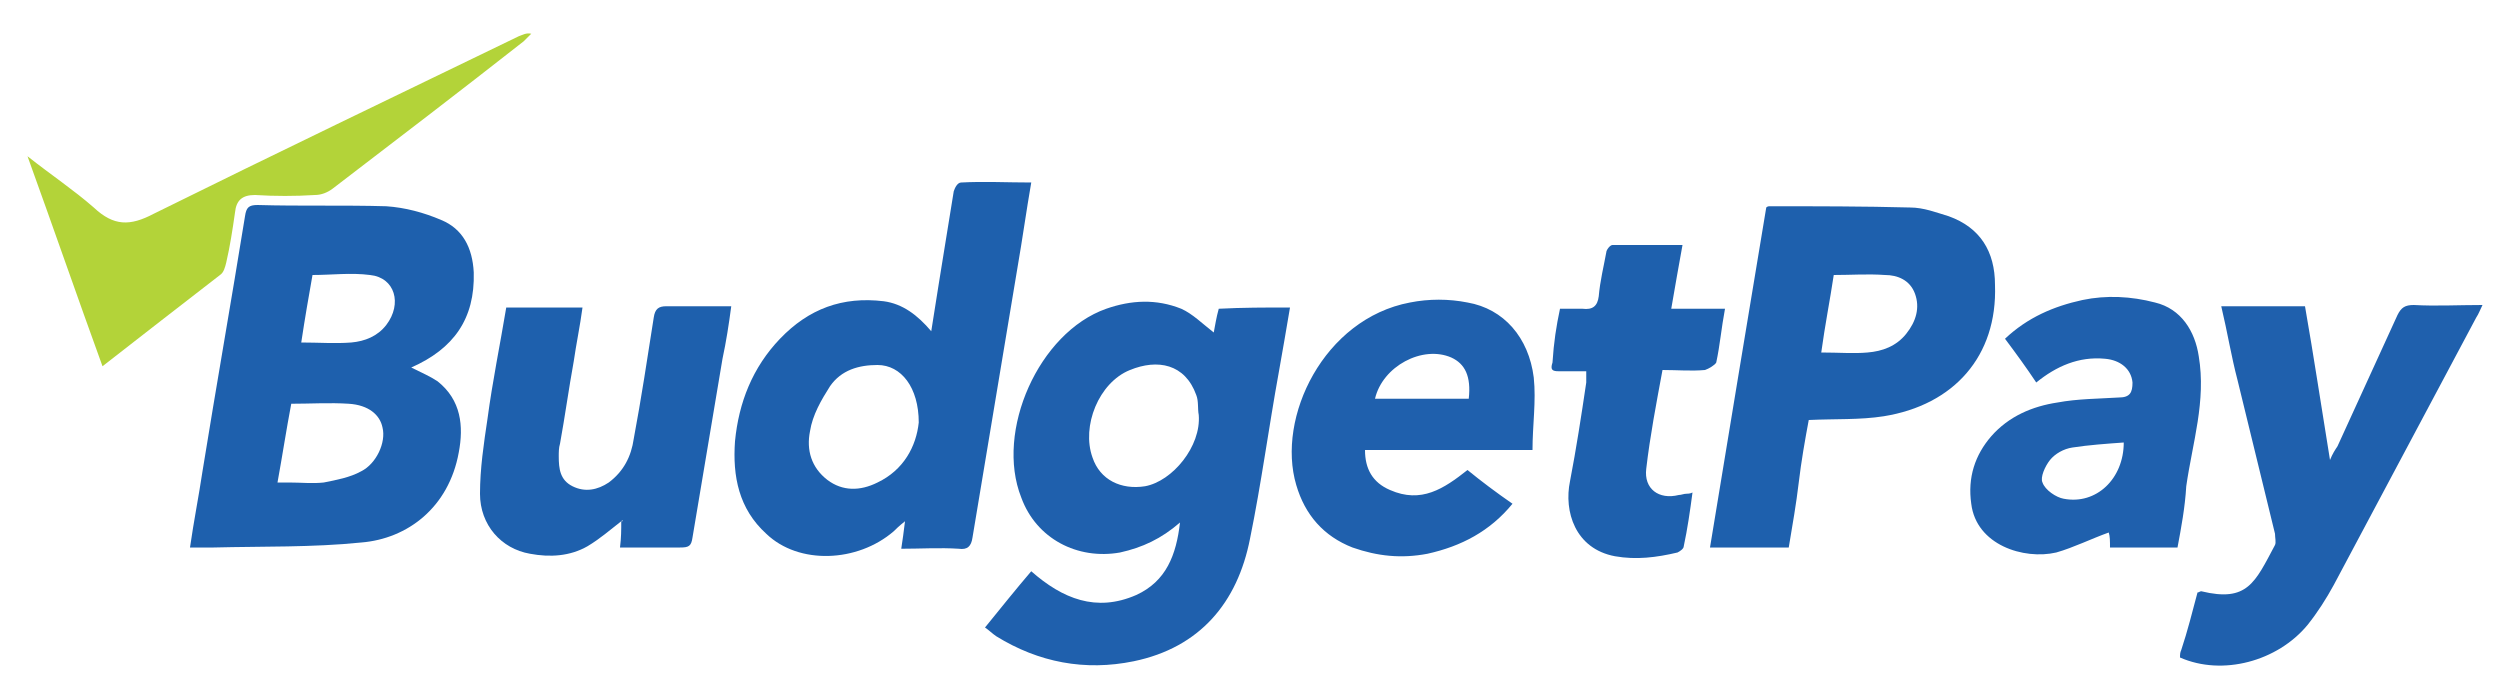 <svg xmlns="http://www.w3.org/2000/svg" xml:space="preserve" viewBox="0 0 200 55.2"><path fill="#1e60ad" d="M32.9 29.4c.8.4 1.5.7 2.1 1.1 1.9 1.5 2.1 3.6 1.7 5.7-.8 4.4-4.1 6.9-7.8 7.2-3.9.4-7.9.3-11.8.4h-1.9c.3-2.1.7-4.1 1-6.1 1.1-6.8 2.3-13.6 3.4-20.4.1-.7.3-.9 1-.9 3.4.1 6.9 0 10.3.1 1.5.1 3 .5 4.4 1.1 1.7.7 2.5 2.2 2.6 4.2.1 3.7-1.6 6.1-5 7.6m-10.7 9.2h.9c1 0 1.9.1 2.8 0 1-.2 2.1-.4 3-.9 1.2-.6 2-2.3 1.7-3.5-.2-1-1.1-1.8-2.7-1.9-1.5-.1-3.1 0-4.6 0-.4 2.1-.7 4.1-1.1 6.3m1.9-11.2c1.4 0 2.7.1 4 0 1.1-.1 2.1-.5 2.8-1.4 1.3-1.7.7-3.8-1.3-4-1.5-.2-3.1 0-4.6 0-.3 1.7-.6 3.4-.9 5.4"/><path fill="#1f60ad" d="M103.2 24.6c-.3 1.8-.6 3.5-.9 5.2-.8 4.4-1.4 8.9-2.3 13.3-1 5.1-4 8.7-9.3 9.8-3.9.8-7.6.1-11-2-.3-.2-.6-.5-.9-.7 1.3-1.6 2.5-3.1 3.7-4.5 2.5 2.2 5.2 3.3 8.4 1.9 2.4-1.1 3.2-3.2 3.5-5.8-1.5 1.3-3 2-4.8 2.4-3.4.6-6.7-1.1-7.9-4.4-2.1-5.3 1.4-13.2 6.8-15.1 2-.7 4-.8 6 0 .9.4 1.7 1.2 2.6 1.9.1-.5.2-1.2.4-1.9 1.9-.1 3.7-.1 5.7-.1m-7.3 8.6c-.1-.5 0-1.1-.2-1.6-.9-2.5-3.1-2.9-5.3-2-2.5 1-3.9 4.5-3 7 .6 1.8 2.3 2.6 4.2 2.3 2.2-.4 4.5-3.2 4.3-5.7"/><path fill="#1e60ad" d="M74.5 26.5c.4-2.6.8-5 1.2-7.5.2-1.2.4-2.5.6-3.7.1-.3.3-.7.6-.7 1.8-.1 3.7 0 5.6 0-.4 2.3-.7 4.5-1.1 6.8L77.8 43c-.1.7-.4 1-1.1.9-1.5-.1-3.1 0-4.6 0 .1-.7.2-1.3.3-2.2-.5.4-.7.6-.9.8-2.9 2.5-7.6 2.7-10.2.2-2.2-2-2.7-4.6-2.5-7.4.3-3.1 1.4-5.9 3.6-8.2 2.3-2.4 5-3.4 8.3-3 1.5.2 2.7 1.1 3.8 2.4m-1 7.3c0-2.8-1.4-4.6-3.3-4.6-1.5 0-2.9.4-3.8 1.7-.7 1.1-1.4 2.3-1.6 3.6-.3 1.5.1 2.9 1.4 3.9 1.2.9 2.6.9 4 .2 2.1-1 3.1-2.9 3.3-4.8m69.6 10h-6.3c1.5-9.1 3-18.2 4.5-27.2.1-.1.2-.1.3-.1 3.7 0 7.5 0 11.2.1 1.1 0 2.1.4 3.1.7 2.5.9 3.7 2.8 3.7 5.5.2 5.7-3.3 9.6-8.9 10.5-1.9.3-3.9.2-6 .3-.3 1.6-.6 3.3-.8 5s-.5 3.4-.8 5.2m2.6-15.6c1.4 0 2.6.1 3.7 0 1.2-.1 2.3-.5 3.1-1.5s1.1-2.1.7-3.2-1.4-1.5-2.4-1.5c-1.4-.1-2.7 0-4.1 0-.3 2-.7 4-1 6.2"/><path fill="#1f60ad" d="M177.7 24.5h6.7c.7 4 1.3 8 2 12.3.2-.5.4-.8.6-1.1l4.8-10.5c.3-.6.6-.8 1.3-.8 1.8.1 3.5 0 5.5 0-.2.4-.3.7-.5 1-3.8 7.1-7.6 14.3-11.4 21.4-.6 1.1-1.3 2.2-2.1 3.2-2.4 2.9-6.8 4.1-10.2 2.6 0-.2 0-.4.1-.6.5-1.5.9-3.1 1.3-4.6.1 0 .2-.1.3-.1 3.7.9 4.3-.7 5.9-3.7.1-.2 0-.6 0-.9l-3-12.3c-.5-1.9-.8-3.8-1.3-5.9"/><path fill="#1e60ad" d="M49.7 41.7c-.9.7-1.7 1.4-2.7 2-1.4.8-3 .9-4.6.6-2.3-.4-4-2.3-4-4.8 0-2 .3-4 .6-6 .4-3 1-5.9 1.5-8.9h6.1c-.2 1.5-.5 2.9-.7 4.3-.4 2.2-.7 4.4-1.1 6.6-.1.3-.1.7-.1 1 0 1 .1 1.9 1.1 2.4s2 .3 2.9-.3c1.2-.9 1.8-2.1 2-3.5.6-3.2 1.1-6.5 1.6-9.7.1-.7.4-.9 1-.9h5.2c-.2 1.5-.4 2.8-.7 4.2-.8 4.8-1.6 9.5-2.4 14.3-.1.7-.3.8-1 .8h-4.8c.1-.8.1-1.4.1-2.1h.1v-.1z"/><path fill="#1f60ad" d="M121 40.3c-1.8 2.2-4.1 3.4-6.8 4-2.1.4-4 .2-6-.5-2.3-.9-3.8-2.6-4.5-5-1.6-5.4 2.2-13.3 9.1-14.6 1.5-.3 3.1-.3 4.6 0 2.9.5 4.9 2.8 5.3 6 .2 1.9-.1 3.8-.1 5.8h-13.4c0 1.5.6 2.6 2 3.2 2.5 1.1 4.3-.1 6.2-1.6q1.65 1.35 3.6 2.7m-3.5-8.4c.2-1.8-.3-2.8-1.4-3.3-2.3-1-5.5.7-6.1 3.3zm56.7 11.9h-5.4c0-.5 0-.9-.1-1.2-1.4.5-2.8 1.2-4.2 1.6-2.6.6-6.4-.6-6.8-3.9-.3-2.1.3-3.9 1.6-5.4 1.4-1.6 3.3-2.4 5.3-2.7 1.6-.3 3.3-.3 4.9-.4.9 0 1.1-.4 1.1-1.2-.1-1.1-1-1.8-2.2-1.9-2.1-.2-3.9.6-5.5 1.9-.8-1.2-1.6-2.3-2.5-3.5 1.8-1.7 3.9-2.6 6.2-3.1 1.9-.4 3.9-.3 5.8.2 2.1.5 3.2 2.3 3.5 4.3.6 3.6-.5 6.9-1 10.4-.1 1.7-.4 3.3-.7 4.9m-4.3-8.4c-1.4.1-2.8.2-4.1.4-.7.1-1.4.5-1.8 1s-.8 1.4-.6 1.8c.2.6 1.1 1.2 1.7 1.3 2.6.5 4.8-1.6 4.8-4.5"/><path fill="#b3d339" d="M2.2 12.5c1.9 1.5 3.7 2.7 5.3 4.1 1.6 1.5 2.9 1.5 4.8.5C22 12.3 31.8 7.6 41.5 2.9c.3-.1.6-.3 1-.2l-.6.6c-5.1 4-10.2 7.9-15.3 11.8-.4.3-.9.5-1.4.5q-2.4.15-4.8 0c-1 0-1.5.4-1.6 1.4-.2 1.4-.4 2.7-.7 4-.1.4-.2.8-.5 1-3.1 2.4-6.2 4.8-9.4 7.3-2-5.5-3.9-11-6-16.8"/><path fill="#1e60ad" d="M124.8 24.7h1.8c.8.1 1.2-.2 1.3-1 .1-1.2.4-2.4.6-3.5 0-.2.3-.6.5-.6h5.6c-.3 1.7-.6 3.3-.9 5.1h4.3c-.3 1.6-.4 2.9-.7 4.3-.1.2-.6.5-.9.6-1.1.1-2.2 0-3.4 0-.5 2.7-1 5.3-1.3 7.9-.2 1.6 1 2.5 2.6 2.1.2 0 .4-.1.6-.1.1 0 .3 0 .5-.1-.2 1.5-.4 2.9-.7 4.3 0 .2-.3.4-.5.5-1.7.4-3.3.6-5 .3-3.2-.6-4.1-3.6-3.6-6 .5-2.6.9-5.2 1.3-7.9v-.9h-2.2c-.5 0-.7-.1-.5-.7.1-1.6.3-2.9.6-4.3"/></svg>